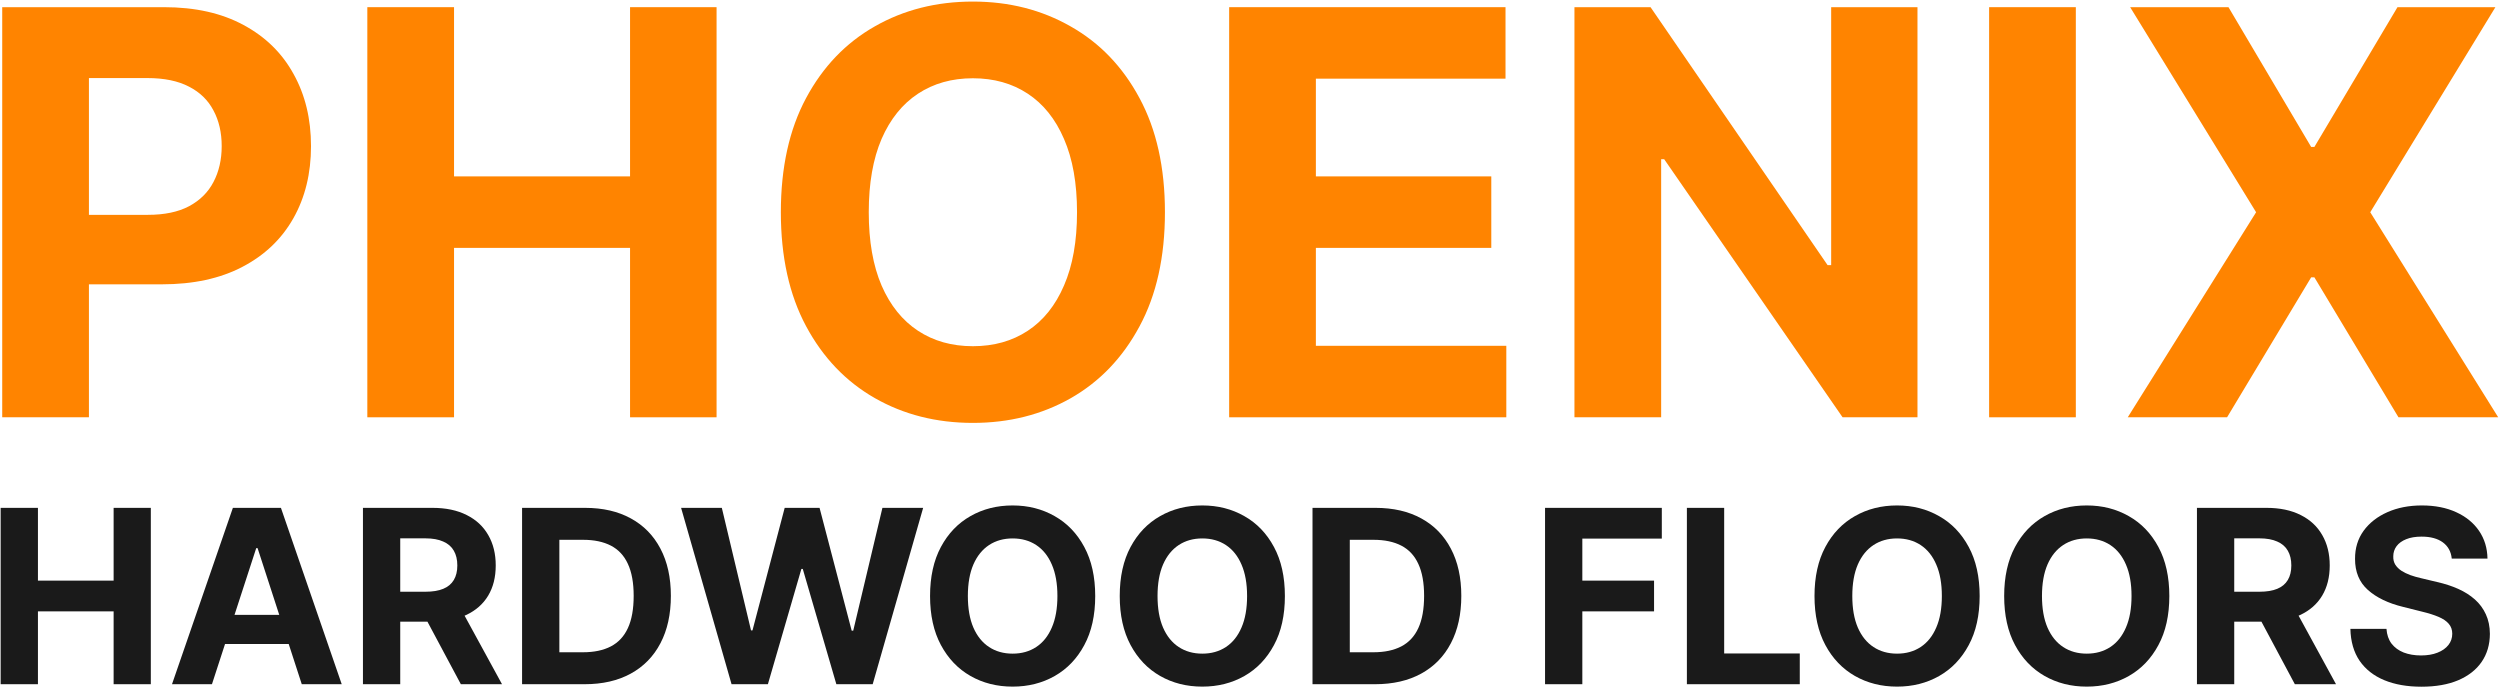 <svg width="665" height="183" viewBox="0 0 665 183" fill="none" xmlns="http://www.w3.org/2000/svg">
<g clip-path="url(#clip0_7_2)">
<path d="M592.773 1.909L614.772 39.09H615.625L637.73 1.909H663.778L630.486 56.455L664.524 111H637.997L615.625 73.766H614.772L592.4 111H565.98L600.124 56.455L566.619 1.909H592.773Z" fill="#FF8400"/>
<path d="M552.17 1.909V111H529.106V1.909H552.17Z" fill="#FF8400"/>
<path d="M510.049 1.909V111H490.127L442.667 42.339H441.867V111H418.803V1.909H439.044L486.132 70.517H487.091V1.909H510.049Z" fill="#FF8400"/>
<path d="M326.957 111V1.909H400.466V20.925H350.022V46.92H396.684V65.936H350.022V91.984H400.679V111H326.957Z" fill="#FF8400"/>
<path d="M309.872 56.455C309.872 68.351 307.617 78.472 303.107 86.817C298.632 95.162 292.524 101.536 284.783 105.94C277.077 110.308 268.412 112.491 258.789 112.491C249.094 112.491 240.394 110.29 232.688 105.886C224.982 101.483 218.892 95.109 214.417 86.763C209.943 78.418 207.706 68.315 207.706 56.455C207.706 44.558 209.943 34.438 214.417 26.092C218.892 17.747 224.982 11.391 232.688 7.023C240.394 2.619 249.094 0.418 258.789 0.418C268.412 0.418 277.077 2.619 284.783 7.023C292.524 11.391 298.632 17.747 303.107 26.092C307.617 34.438 309.872 44.558 309.872 56.455ZM286.488 56.455C286.488 48.749 285.333 42.25 283.025 36.959C280.752 31.668 277.539 27.655 273.384 24.92C269.229 22.186 264.364 20.819 258.789 20.819C253.213 20.819 248.348 22.186 244.193 24.92C240.039 27.655 236.807 31.668 234.499 36.959C232.226 42.25 231.09 48.749 231.09 56.455C231.09 64.16 232.226 70.659 234.499 75.95C236.807 81.242 240.039 85.254 244.193 87.989C248.348 90.723 253.213 92.09 258.789 92.09C264.364 92.09 269.229 90.723 273.384 87.989C277.539 85.254 280.752 81.242 283.025 75.95C285.333 70.659 286.488 64.16 286.488 56.455Z" fill="#FF8400"/>
<path d="M97.709 111V1.909H120.774V46.92H167.595V1.909H190.607V111H167.595V65.936H120.774V111H97.709Z" fill="#FF8400"/>
<path d="M0.59 111V1.909H43.63C51.904 1.909 58.953 3.489 64.777 6.65C70.601 9.775 75.04 14.125 78.094 19.7C81.183 25.24 82.728 31.632 82.728 38.876C82.728 46.121 81.165 52.513 78.04 58.053C74.915 63.592 70.388 67.907 64.457 70.996C58.562 74.086 51.425 75.631 43.044 75.631H15.611V57.147H39.315C43.754 57.147 47.412 56.383 50.288 54.856C53.2 53.294 55.366 51.146 56.787 48.411C58.243 45.641 58.971 42.463 58.971 38.876C58.971 35.254 58.243 32.094 56.787 29.395C55.366 26.66 53.2 24.548 50.288 23.056C47.376 21.529 43.683 20.766 39.209 20.766H23.655V111H0.59Z" fill="#FF8400"/>
<path d="M652.164 148.582C651.981 146.734 651.194 145.299 649.805 144.276C648.415 143.253 646.529 142.741 644.147 142.741C642.529 142.741 641.162 142.97 640.047 143.428C638.933 143.871 638.078 144.49 637.482 145.284C636.902 146.078 636.612 146.979 636.612 147.986C636.581 148.826 636.757 149.559 637.138 150.185C637.536 150.811 638.078 151.353 638.765 151.811C639.452 152.254 640.246 152.644 641.147 152.98C642.048 153.3 643.01 153.575 644.033 153.804L648.247 154.812C650.293 155.27 652.172 155.881 653.882 156.644C655.592 157.408 657.073 158.347 658.325 159.462C659.578 160.576 660.547 161.89 661.234 163.401C661.937 164.913 662.296 166.646 662.311 168.601C662.296 171.471 661.563 173.96 660.112 176.068C658.677 178.16 656.6 179.786 653.882 180.946C651.179 182.092 647.919 182.664 644.102 182.664C640.315 182.664 637.016 182.084 634.207 180.923C631.412 179.763 629.229 178.045 627.656 175.77C626.098 173.479 625.281 170.647 625.205 167.272H634.802C634.909 168.845 635.36 170.158 636.154 171.212C636.963 172.25 638.039 173.037 639.383 173.571C640.742 174.09 642.277 174.35 643.987 174.35C645.667 174.35 647.125 174.105 648.362 173.617C649.614 173.128 650.584 172.449 651.271 171.578C651.958 170.708 652.301 169.708 652.301 168.578C652.301 167.524 651.988 166.639 651.362 165.921C650.752 165.203 649.851 164.592 648.66 164.088C647.484 163.585 646.041 163.126 644.331 162.714L639.223 161.431C635.268 160.469 632.145 158.965 629.855 156.919C627.564 154.873 626.427 152.117 626.442 148.651C626.427 145.81 627.182 143.329 628.709 141.207C630.252 139.084 632.367 137.427 635.054 136.236C637.742 135.045 640.796 134.45 644.216 134.45C647.698 134.45 650.736 135.045 653.332 136.236C655.943 137.427 657.974 139.084 659.425 141.207C660.876 143.329 661.624 145.787 661.67 148.582H652.164Z" fill="#1A1A1A"/>
<path d="M584.389 182V135.091H602.896C606.438 135.091 609.462 135.725 611.966 136.992C614.486 138.244 616.402 140.023 617.715 142.329C619.044 144.619 619.708 147.314 619.708 150.414C619.708 153.529 619.036 156.209 617.692 158.454C616.349 160.683 614.402 162.393 611.852 163.585C609.317 164.776 606.247 165.371 602.644 165.371H590.252V157.4H601.04C602.934 157.4 604.507 157.141 605.759 156.621C607.011 156.102 607.942 155.324 608.553 154.285C609.179 153.247 609.492 151.957 609.492 150.414C609.492 148.857 609.179 147.544 608.553 146.475C607.942 145.406 607.003 144.596 605.736 144.047C604.484 143.482 602.903 143.199 600.995 143.199H594.306V182H584.389ZM609.721 160.653L621.38 182H610.431L599.025 160.653H609.721Z" fill="#1A1A1A"/>
<path d="M577.042 158.545C577.042 163.661 576.072 168.013 574.133 171.601C572.209 175.19 569.582 177.931 566.254 179.824C562.94 181.702 559.214 182.641 555.076 182.641C550.907 182.641 547.166 181.695 543.853 179.801C540.539 177.908 537.92 175.167 535.996 171.578C534.072 167.99 533.11 163.646 533.11 158.545C533.11 153.43 534.072 149.078 535.996 145.49C537.92 141.901 540.539 139.168 543.853 137.29C547.166 135.396 550.907 134.45 555.076 134.45C559.214 134.45 562.94 135.396 566.254 137.29C569.582 139.168 572.209 141.901 574.133 145.49C576.072 149.078 577.042 153.43 577.042 158.545ZM566.987 158.545C566.987 155.232 566.49 152.438 565.498 150.162C564.52 147.887 563.139 146.162 561.352 144.986C559.565 143.81 557.473 143.222 555.076 143.222C552.679 143.222 550.587 143.81 548.8 144.986C547.014 146.162 545.624 147.887 544.631 150.162C543.654 152.438 543.166 155.232 543.166 158.545C543.166 161.859 543.654 164.653 544.631 166.929C545.624 169.204 547.014 170.929 548.8 172.105C550.587 173.281 552.679 173.869 555.076 173.869C557.473 173.869 559.565 173.281 561.352 172.105C563.139 170.929 564.52 169.204 565.498 166.929C566.49 164.653 566.987 161.859 566.987 158.545Z" fill="#1A1A1A"/>
<path d="M526.588 158.545C526.588 163.661 525.619 168.013 523.679 171.601C521.755 175.19 519.129 177.931 515.8 179.824C512.486 181.702 508.761 182.641 504.622 182.641C500.454 182.641 496.713 181.695 493.399 179.801C490.086 177.908 487.467 175.167 485.543 171.578C483.619 167.99 482.657 163.646 482.657 158.545C482.657 153.43 483.619 149.078 485.543 145.49C487.467 141.901 490.086 139.168 493.399 137.29C496.713 135.396 500.454 134.45 504.622 134.45C508.761 134.45 512.486 135.396 515.8 137.29C519.129 139.168 521.755 141.901 523.679 145.49C525.619 149.078 526.588 153.43 526.588 158.545ZM516.533 158.545C516.533 155.232 516.037 152.438 515.044 150.162C514.067 147.887 512.685 146.162 510.898 144.986C509.112 143.81 507.02 143.222 504.622 143.222C502.225 143.222 500.133 143.81 498.347 144.986C496.56 146.162 495.17 147.887 494.178 150.162C493.201 152.438 492.712 155.232 492.712 158.545C492.712 161.859 493.201 164.653 494.178 166.929C495.17 169.204 496.56 170.929 498.347 172.105C500.133 173.281 502.225 173.869 504.622 173.869C507.02 173.869 509.112 173.281 510.898 172.105C512.685 170.929 514.067 169.204 515.044 166.929C516.037 164.653 516.533 161.859 516.533 158.545Z" fill="#1A1A1A"/>
<path d="M448.712 182V135.091H458.63V173.823H478.74V182H448.712Z" fill="#1A1A1A"/>
<path d="M410.982 182V135.091H442.041V143.268H420.9V154.446H439.979V162.623H420.9V182H410.982Z" fill="#1A1A1A"/>
<path d="M365.756 182H349.127V135.091H365.894C370.612 135.091 374.674 136.03 378.079 137.908C381.484 139.771 384.103 142.451 385.935 145.948C387.783 149.445 388.707 153.629 388.707 158.5C388.707 163.386 387.783 167.585 385.935 171.097C384.103 174.609 381.469 177.305 378.033 179.183C374.613 181.061 370.52 182 365.756 182ZM359.045 173.502H365.344C368.276 173.502 370.742 172.983 372.742 171.945C374.758 170.891 376.27 169.265 377.277 167.066C378.3 164.852 378.812 161.996 378.812 158.5C378.812 155.033 378.3 152.201 377.277 150.002C376.27 147.803 374.765 146.185 372.765 145.146C370.765 144.108 368.299 143.589 365.367 143.589H359.045V173.502Z" fill="#1A1A1A"/>
<path d="M341.781 158.545C341.781 163.661 340.811 168.013 338.872 171.601C336.948 175.19 334.321 177.931 330.992 179.824C327.679 181.702 323.953 182.641 319.815 182.641C315.646 182.641 311.905 181.695 308.591 179.801C305.278 177.908 302.659 175.167 300.735 171.578C298.811 167.99 297.849 163.646 297.849 158.545C297.849 153.43 298.811 149.078 300.735 145.49C302.659 141.901 305.278 139.168 308.591 137.29C311.905 135.396 315.646 134.45 319.815 134.45C323.953 134.45 327.679 135.396 330.992 137.29C334.321 139.168 336.948 141.901 338.872 145.49C340.811 149.078 341.781 153.43 341.781 158.545ZM331.725 158.545C331.725 155.232 331.229 152.438 330.237 150.162C329.259 147.887 327.877 146.162 326.091 144.986C324.304 143.81 322.212 143.222 319.815 143.222C317.418 143.222 315.326 143.81 313.539 144.986C311.752 146.162 310.363 147.887 309.37 150.162C308.393 152.438 307.904 155.232 307.904 158.545C307.904 161.859 308.393 164.653 309.37 166.929C310.363 169.204 311.752 170.929 313.539 172.105C315.326 173.281 317.418 173.869 319.815 173.869C322.212 173.869 324.304 173.281 326.091 172.105C327.877 170.929 329.259 169.204 330.237 166.929C331.229 164.653 331.725 161.859 331.725 158.545Z" fill="#1A1A1A"/>
<path d="M291.327 158.545C291.327 163.661 290.357 168.013 288.418 171.601C286.494 175.19 283.868 177.931 280.539 179.824C277.225 181.702 273.499 182.641 269.361 182.641C265.193 182.641 261.451 181.695 258.138 179.801C254.824 177.908 252.206 175.167 250.282 171.578C248.358 167.99 247.396 163.646 247.396 158.545C247.396 153.43 248.358 149.078 250.282 145.49C252.206 141.901 254.824 139.168 258.138 137.29C261.451 135.396 265.193 134.45 269.361 134.45C273.499 134.45 277.225 135.396 280.539 137.29C283.868 139.168 286.494 141.901 288.418 145.49C290.357 149.078 291.327 153.43 291.327 158.545ZM281.272 158.545C281.272 155.232 280.775 152.438 279.783 150.162C278.806 147.887 277.424 146.162 275.637 144.986C273.851 143.81 271.759 143.222 269.361 143.222C266.964 143.222 264.872 143.81 263.085 144.986C261.299 146.162 259.909 147.887 258.917 150.162C257.939 152.438 257.451 155.232 257.451 158.545C257.451 161.859 257.939 164.653 258.917 166.929C259.909 169.204 261.299 170.929 263.085 172.105C264.872 173.281 266.964 173.869 269.361 173.869C271.759 173.869 273.851 173.281 275.637 172.105C277.424 170.929 278.806 169.204 279.783 166.929C280.775 164.653 281.272 161.859 281.272 158.545Z" fill="#1A1A1A"/>
<path d="M194.594 182L181.172 135.091H192.006L199.771 167.685H200.16L208.726 135.091H218.003L226.546 167.753H226.959L234.723 135.091H245.557L232.135 182H222.469L213.536 151.33H213.17L204.26 182H194.594Z" fill="#1A1A1A"/>
<path d="M155.501 182H138.872V135.091H155.639C160.357 135.091 164.419 136.03 167.824 137.908C171.229 139.771 173.848 142.451 175.68 145.948C177.528 149.445 178.452 153.629 178.452 158.5C178.452 163.386 177.528 167.585 175.68 171.097C173.848 174.609 171.214 177.305 167.778 179.183C164.358 181.061 160.266 182 155.501 182ZM148.79 173.502H155.089C158.021 173.502 160.487 172.983 162.487 171.945C164.503 170.891 166.015 169.265 167.022 167.066C168.046 164.852 168.557 161.996 168.557 158.5C168.557 155.033 168.046 152.201 167.022 150.002C166.015 147.803 164.511 146.185 162.51 145.146C160.51 144.108 158.044 143.589 155.112 143.589H148.79V173.502Z" fill="#1A1A1A"/>
<path d="M96.544 182V135.091H115.051C118.594 135.091 121.617 135.725 124.122 136.992C126.641 138.244 128.558 140.023 129.871 142.329C131.199 144.619 131.864 147.314 131.864 150.414C131.864 153.529 131.192 156.209 129.848 158.454C128.504 160.683 126.557 162.393 124.007 163.585C121.472 164.776 118.403 165.371 114.799 165.371H102.408V157.4H113.196C115.09 157.4 116.662 157.141 117.915 156.621C119.167 156.102 120.098 155.324 120.709 154.285C121.335 153.247 121.648 151.957 121.648 150.414C121.648 148.857 121.335 147.544 120.709 146.475C120.098 145.406 119.159 144.596 117.892 144.047C116.639 143.482 115.059 143.199 113.15 143.199H106.462V182H96.544ZM121.877 160.653L133.536 182H122.587L111.181 160.653H121.877Z" fill="#1A1A1A"/>
<path d="M56.381 182H45.753L61.947 135.091H74.727L90.898 182H80.27L68.52 145.81H68.154L56.381 182ZM55.716 163.562H80.82V171.303H55.716V163.562Z" fill="#1A1A1A"/>
<path d="M0.172 182V135.091H10.09V154.446H30.223V135.091H40.118V182H30.223V162.623H10.09V182H0.172Z" fill="#1A1A1A"/>
</g>
<defs>
<clipPath id="clip0_7_2">
<rect width="665" height="183" fill="white"/>
</clipPath>
</defs>
</svg>
